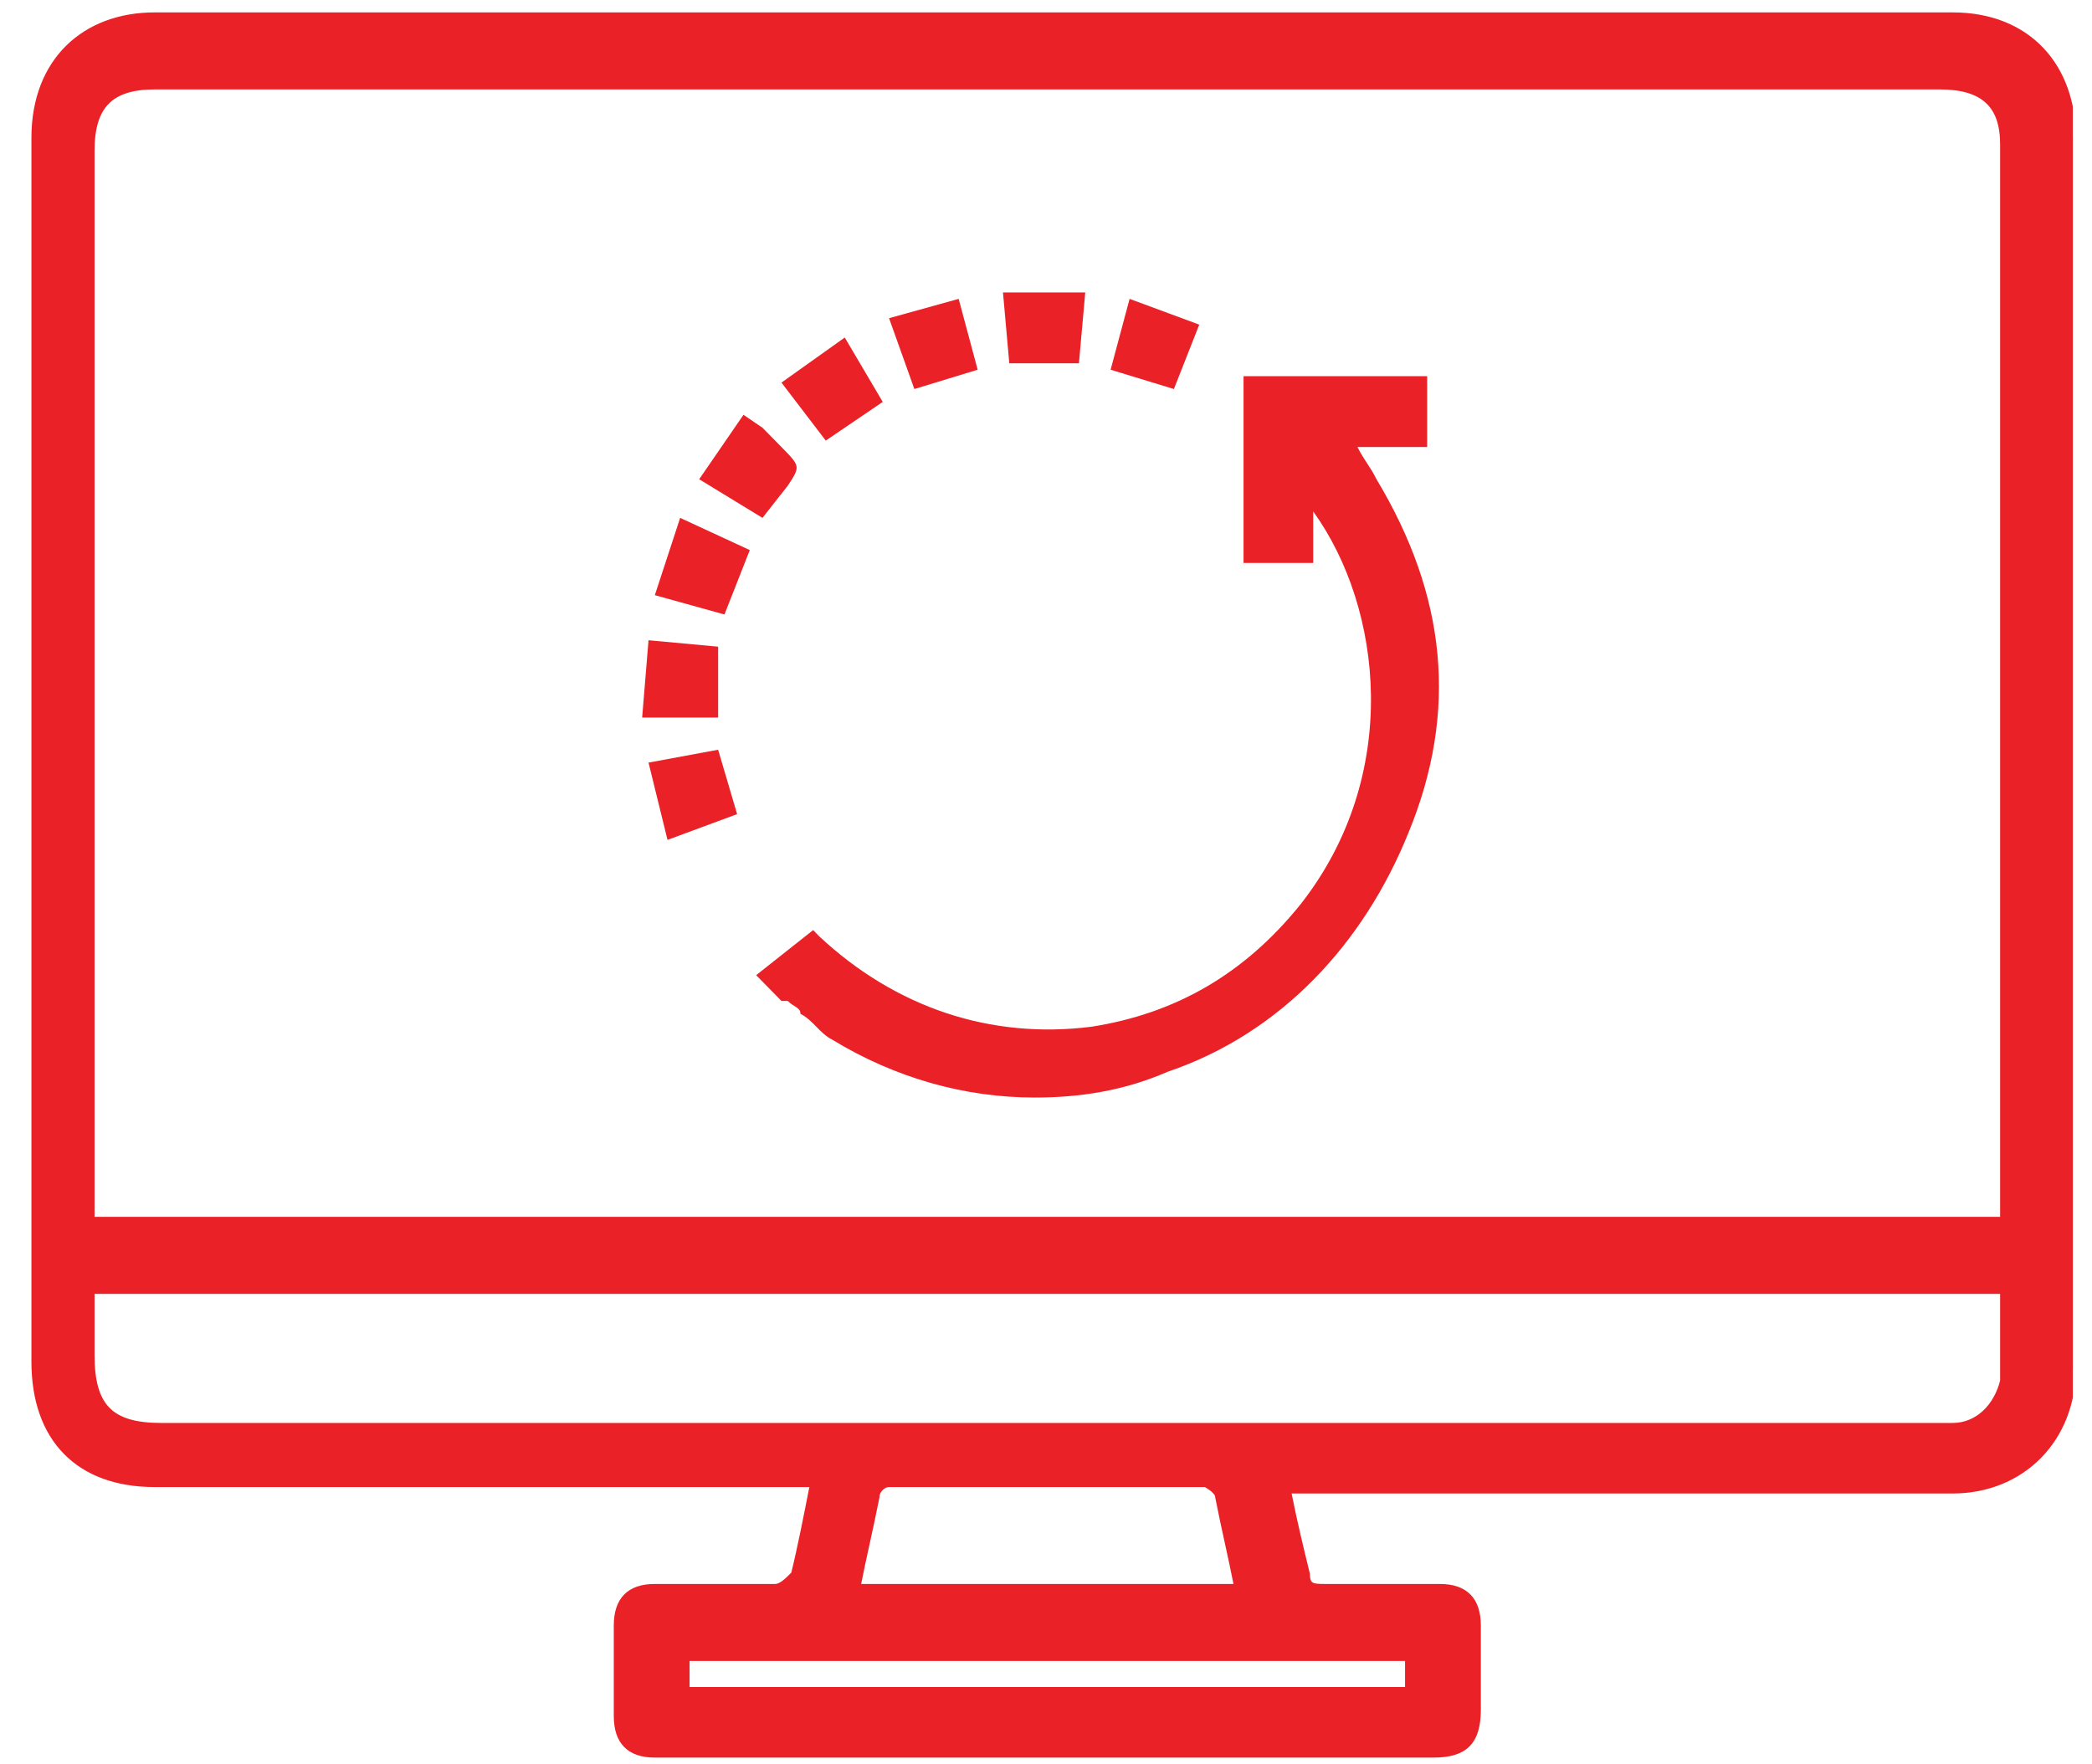 <svg width="51" height="43" viewBox="0 0 51 43" fill="none" xmlns="http://www.w3.org/2000/svg">
<g clip-path="url(#clip0)">
<path d="M31.396 36.334C31.551 37.119 31.705 37.747 31.859 38.375C31.859 38.689 32.014 38.689 32.322 38.689C33.248 38.689 34.174 38.689 35.1 38.689C35.717 38.689 36.026 39.003 36.026 39.631C36.026 40.26 36.026 40.888 36.026 41.673C36.026 42.458 35.717 42.772 34.946 42.772C29.236 42.772 23.68 42.772 17.97 42.772C17.353 42.772 16.736 42.772 15.964 42.772C15.347 42.772 15.038 42.458 15.038 41.83C15.038 41.045 15.038 40.26 15.038 39.631C15.038 39.003 15.347 38.689 15.964 38.689C16.89 38.689 17.816 38.689 18.896 38.689C19.051 38.689 19.205 38.532 19.359 38.375C19.514 37.747 19.668 36.962 19.822 36.177C19.668 36.177 19.359 36.177 19.205 36.177C14.112 36.177 8.866 36.177 3.773 36.177C1.921 36.177 0.841 35.078 0.841 33.194C0.841 23.302 0.841 13.253 0.841 3.361C0.841 1.477 2.075 0.377 3.773 0.377C18.433 0.377 32.94 0.377 47.6 0.377C49.452 0.377 50.532 1.634 50.532 3.361C50.532 13.41 50.532 23.302 50.532 33.351C50.532 35.078 49.298 36.334 47.6 36.334C42.508 36.334 37.261 36.334 32.168 36.334C31.859 36.334 31.551 36.334 31.396 36.334ZM48.835 29.739C48.835 29.582 48.835 29.582 48.835 29.425C48.835 20.79 48.835 12.154 48.835 3.518C48.835 2.576 48.372 2.105 47.291 2.105C32.785 2.105 18.279 2.105 3.773 2.105C2.693 2.105 2.23 2.576 2.23 3.675C2.23 12.154 2.23 20.79 2.23 29.268C2.23 29.425 2.23 29.582 2.23 29.739C17.816 29.739 33.248 29.739 48.835 29.739ZM48.835 31.467C33.248 31.467 17.816 31.467 2.23 31.467C2.23 31.938 2.23 32.566 2.23 33.037C2.23 34.293 2.693 34.764 3.927 34.764C18.279 34.764 32.785 34.764 47.137 34.764C47.291 34.764 47.446 34.764 47.6 34.764C48.217 34.764 48.68 34.293 48.835 33.665C48.835 32.723 48.835 32.095 48.835 31.467ZM20.902 38.689C23.989 38.689 27.075 38.689 30.162 38.689C30.008 37.904 29.853 37.276 29.699 36.491C29.699 36.334 29.39 36.177 29.39 36.177C26.767 36.177 24.298 36.177 21.674 36.177C21.52 36.177 21.366 36.334 21.366 36.491C21.211 37.276 21.057 37.904 20.902 38.689ZM34.328 40.416C28.464 40.416 22.6 40.416 16.736 40.416C16.736 40.73 16.736 40.888 16.736 41.202C22.6 41.202 28.464 41.202 34.328 41.202C34.328 40.888 34.328 40.73 34.328 40.416Z" fill="#EA2227" stroke="#EA2227" stroke-width="0.15" stroke-miterlimit="10"/>
<path d="M33.557 11.683C33.403 11.369 33.248 11.212 33.094 10.898H34.792V9.17H30.316V13.724H32.014V12.468C33.711 14.823 34.174 18.905 31.705 22.046C30.316 23.773 28.619 24.715 26.613 25.029C24.143 25.343 21.829 24.558 19.977 22.831L19.823 22.674L18.434 23.773L19.051 24.401C19.051 24.401 19.051 24.401 19.205 24.401C19.36 24.558 19.514 24.558 19.514 24.715C19.823 24.872 19.977 25.186 20.285 25.343C21.829 26.285 23.526 26.756 25.224 26.756C26.304 26.756 27.384 26.599 28.465 26.128C31.242 25.186 33.248 22.988 34.329 20.319C35.563 17.335 35.255 14.509 33.557 11.683Z" fill="#EA2227"/>
<path d="M15.81 18.591L16.273 20.475L17.97 19.847L17.507 18.277L15.81 18.591Z" fill="#EA2227"/>
<path d="M21.52 9.798L20.594 8.228L19.051 9.327L20.131 10.741L21.52 9.798Z" fill="#EA2227"/>
<path d="M19.205 11.84C19.514 11.369 19.514 11.369 19.051 10.898C18.897 10.741 18.742 10.584 18.588 10.427L18.125 10.112L17.045 11.683L18.588 12.625L19.205 11.84Z" fill="#EA2227"/>
<path d="M15.964 14.509L17.661 14.98L18.279 13.41L16.581 12.625L15.964 14.509Z" fill="#EA2227"/>
<path d="M29.236 7.914L27.538 7.286L27.075 9.013L28.618 9.484L29.236 7.914Z" fill="#EA2227"/>
<path d="M26.303 8.856L26.457 7.129H24.451L24.605 8.856H26.303Z" fill="#EA2227"/>
<path d="M23.834 9.013L23.371 7.286L21.674 7.757L22.291 9.484L23.834 9.013Z" fill="#EA2227"/>
<path d="M17.507 15.765L15.81 15.608L15.655 17.492H17.507V15.765Z" fill="#EA2227"/>
</g>
<defs>
<clipPath id="clip0">
<rect width="50" height="42.708" fill="white" transform="translate(0.532 0.22)"/>
</clipPath>
</defs>
</svg>
